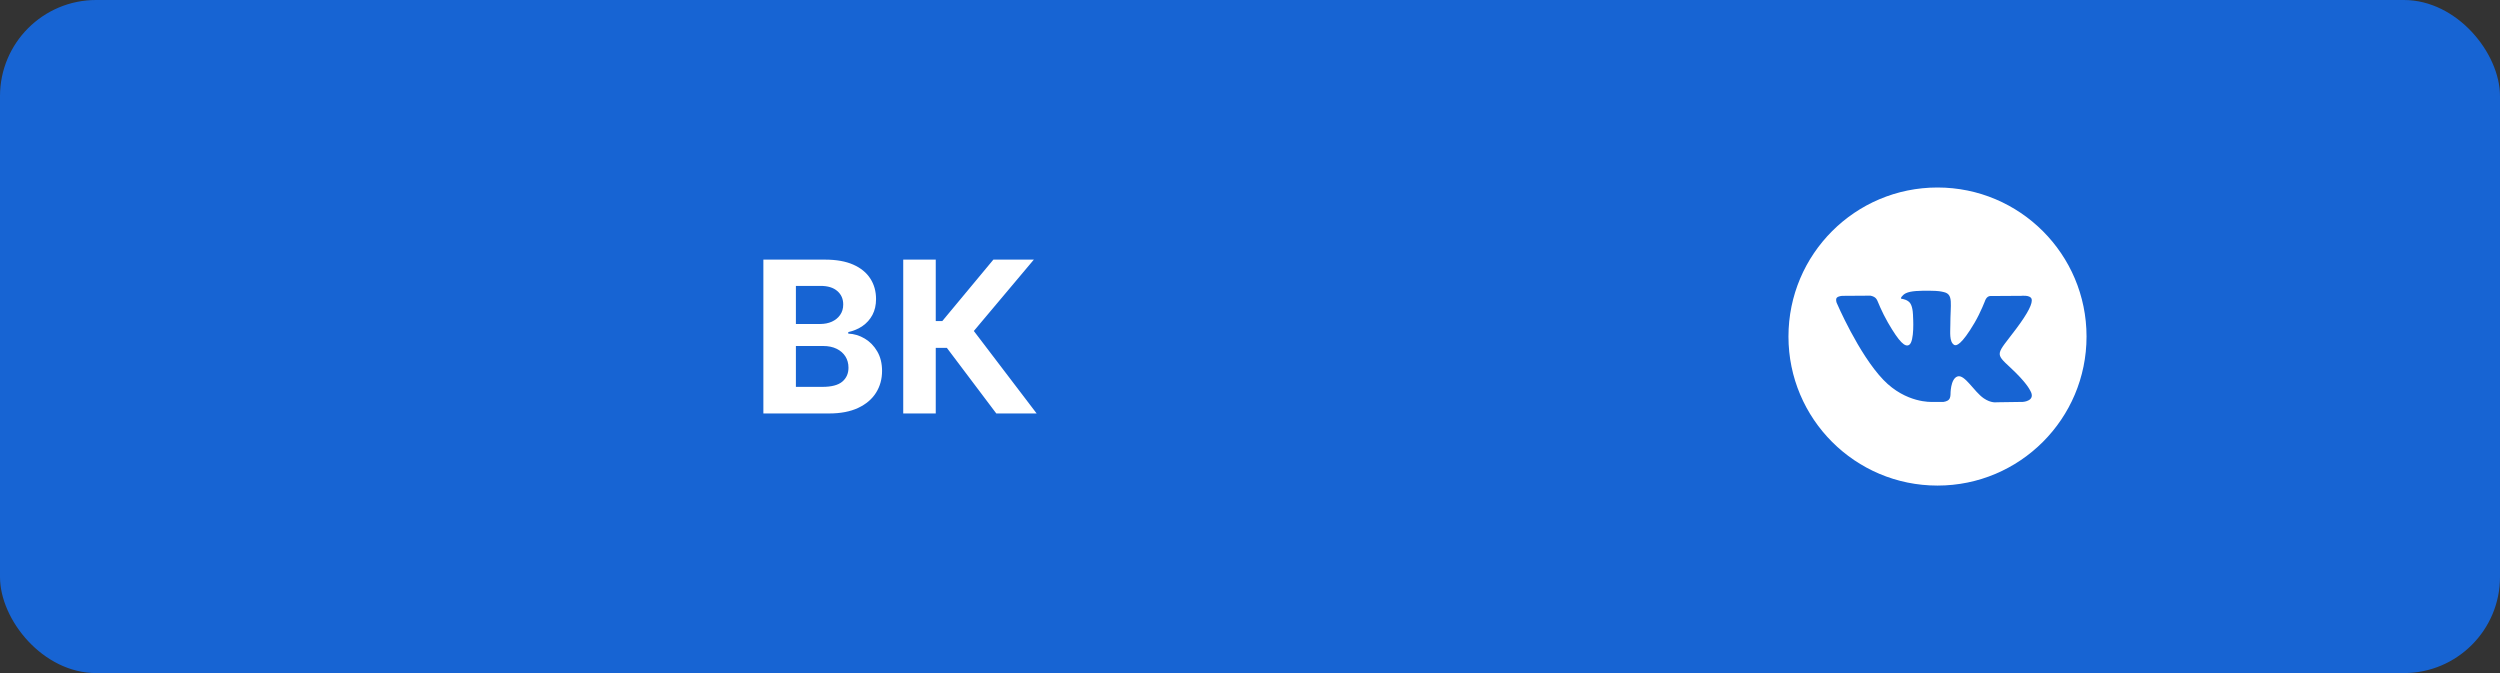 <?xml version="1.0" encoding="UTF-8"?> <svg xmlns="http://www.w3.org/2000/svg" width="260" height="70" viewBox="0 0 260 70" fill="none"><rect x="0" y="0" width="260" height="70" fill="#333333" stroke="none"/><rect width="260" height="70" rx="10" fill="#1764D3"></rect><path d="M79.391 43V27H85.797C86.974 27 87.956 27.174 88.742 27.523C89.529 27.872 90.12 28.357 90.516 28.977C90.912 29.591 91.109 30.299 91.109 31.102C91.109 31.727 90.984 32.276 90.734 32.75C90.484 33.219 90.141 33.604 89.703 33.906C89.271 34.203 88.776 34.414 88.219 34.539V34.695C88.828 34.721 89.398 34.893 89.93 35.211C90.466 35.529 90.901 35.974 91.234 36.547C91.568 37.115 91.734 37.792 91.734 38.578C91.734 39.427 91.523 40.185 91.102 40.852C90.685 41.513 90.068 42.036 89.25 42.422C88.432 42.807 87.424 43 86.227 43H79.391ZM82.773 40.234H85.531C86.474 40.234 87.162 40.055 87.594 39.695C88.026 39.331 88.242 38.846 88.242 38.242C88.242 37.8 88.135 37.409 87.922 37.07C87.708 36.732 87.404 36.466 87.008 36.273C86.617 36.081 86.151 35.984 85.609 35.984H82.773V40.234ZM82.773 33.695H85.281C85.745 33.695 86.156 33.615 86.516 33.453C86.88 33.286 87.167 33.052 87.375 32.75C87.588 32.448 87.695 32.086 87.695 31.664C87.695 31.086 87.49 30.62 87.078 30.266C86.672 29.912 86.094 29.734 85.344 29.734H82.773V33.695ZM103.615 43L98.475 36.18H97.318V43H93.936V27H97.318V33.391H97.998L103.311 27H107.521L101.279 34.422L107.811 43H103.615Z" fill="white"></path><path d="M201.5 50.5C210.06 50.5 217 43.56 217 35C217 26.44 210.06 19.5 201.5 19.5C192.94 19.5 186 26.44 186 35C186 43.56 192.94 50.5 201.5 50.5Z" fill="white"></path><path fill-rule="evenodd" clip-rule="evenodd" d="M200.915 41.798H202.131C202.131 41.798 202.499 41.758 202.686 41.556C202.859 41.37 202.853 41.021 202.853 41.021C202.853 41.021 202.83 39.389 203.587 39.148C204.334 38.912 205.293 40.726 206.31 41.424C207.078 41.952 207.662 41.836 207.662 41.836L210.38 41.798C210.38 41.798 211.802 41.711 211.128 40.593C211.073 40.501 210.735 39.766 209.107 38.254C207.403 36.672 207.631 36.928 209.684 34.192C210.934 32.526 211.434 31.508 211.278 31.073C211.129 30.658 210.21 30.767 210.21 30.767L207.149 30.786C207.149 30.786 206.922 30.756 206.754 30.856C206.59 30.955 206.484 31.185 206.484 31.185C206.484 31.185 206 32.474 205.354 33.571C203.991 35.885 203.446 36.007 203.223 35.863C202.705 35.528 202.835 34.518 202.835 33.8C202.835 31.558 203.175 30.623 202.172 30.381C201.84 30.3 201.595 30.247 200.744 30.238C199.652 30.227 198.728 30.242 198.205 30.498C197.856 30.669 197.588 31.049 197.751 31.07C197.954 31.098 198.412 31.194 198.655 31.525C198.968 31.951 198.957 32.91 198.957 32.91C198.957 32.91 199.137 35.549 198.536 35.877C198.124 36.102 197.558 35.643 196.343 33.544C195.721 32.468 195.251 31.28 195.251 31.28C195.251 31.28 195.16 31.058 194.998 30.939C194.802 30.795 194.528 30.749 194.528 30.749L191.62 30.768C191.62 30.768 191.183 30.78 191.023 30.97C190.881 31.139 191.012 31.488 191.012 31.488C191.012 31.488 193.289 36.815 195.866 39.499C198.23 41.96 200.915 41.798 200.915 41.798Z" fill="#1764D3"></path></svg> 